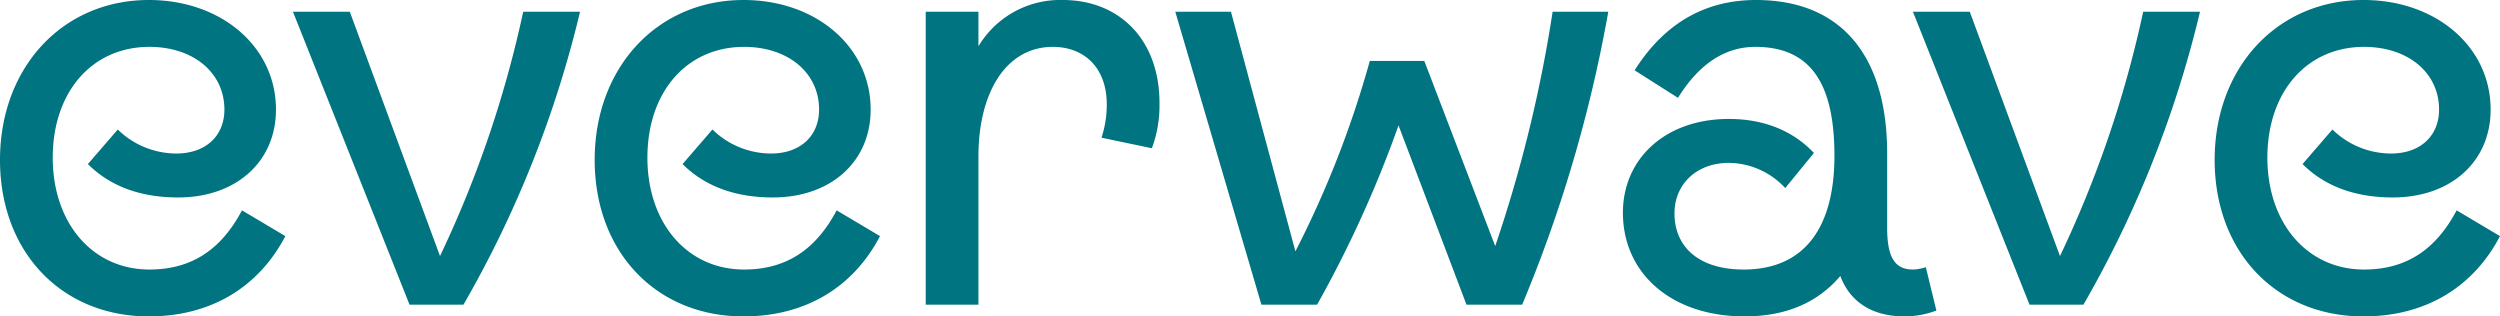 <svg xmlns="http://www.w3.org/2000/svg" viewBox="0 0 426.703 54.003"><defs><style>.a{fill:#007480;}</style></defs><path class="a" d="M0,27.301C0,11.501,10.701,0,25.402,0c12.4,0,21.701,8,21.701,18.701,0,8.901-6.8,15.001-16.701,15.001-6.4,0-11.601-1.9-15.401-5.7l5.101-5.9a14.323,14.323,0,0,0,10,4.1c5,0,8.2-3,8.2-7.5C38.302,12.4,33.002,8,25.502,8c-9.8,0-16.501,7.701-16.501,18.901s6.801,19.101,16.501,19.101c7.101,0,12.201-3.3,15.801-10.101l7.4,4.4c-4.6,8.8-12.801,13.701-23.301,13.701C10.501,54.003,0,43.002,0,27.301Z"/><path class="a" d="M99.003,2A186.596,186.596,0,0,1,79.102,52.003h-9.2L50,2h9.701L75.102,43.703A189.276,189.276,0,0,0,89.302,2Z"/><path class="a" d="M101.501,27.301C101.501,11.501,112.201,0,126.902,0c12.4,0,21.701,8,21.701,18.701,0,8.901-6.8,15.001-16.701,15.001-6.4,0-11.6-1.9-15.401-5.7l5.101-5.9a14.322,14.322,0,0,0,10,4.1c5,0,8.2-3,8.2-7.5,0-6.3-5.3-10.701-12.801-10.701-9.8,0-16.501,7.701-16.501,18.901s6.801,19.101,16.501,19.101c7.1,0,12.201-3.3,15.801-10.101l7.4,4.4c-4.6,8.8-12.801,13.701-23.301,13.701C112.001,54.003,101.501,43.002,101.501,27.301Z"/><path class="a" d="M197.903,17.601a20.919,20.919,0,0,1-1.3,7.701l-8.6-1.8a17.904,17.904,0,0,0,.9-5.7c0-6.3-3.9-9.801-9.201-9.801-8,0-12.701,7.801-12.701,18.701V52.003H158V2h9.001V7.9A16.263,16.263,0,0,1,181.402,0C191.002,0,197.903,6.7,197.903,17.601Z"/><path class="a" d="M274.504,2a236.582,236.582,0,0,1-14.701,50.003h-9.5l-11.601-30.602a197.266,197.266,0,0,1-13.901,30.602h-9.501L200.6,2h9.5l11.001,40.902A172.043,172.043,0,0,0,233.802,10.4h9.3l12.101,31.602A233.279,233.279,0,0,0,265.004,2Z"/><path class="a" d="M330.503,53.003a15.511,15.511,0,0,1-5.4,1c-5.5,0-9.3-2.4-11-6.9-3.7,4.4-9.101,6.9-16.301,6.9-12.601,0-20.801-7.4-20.801-17.701,0-9.101,7.101-16.001,18.101-16.001,5.8,0,10.801,1.9,14.501,5.801l-4.9,6a13.244,13.244,0,0,0-9.601-4.3c-5.7,0-9.3,3.8-9.3,8.601,0,5.701,4.1,9.601,11.801,9.601,10.5,0,15.501-7.3,15.501-19.401,0-12.001-3.8-18.602-13.501-18.602-4.7,0-9.301,2.4-13.201,8.701L279,12.001c5.5-8.701,12.801-12,20.702-12,14.901,0,22.401,9.9,22.401,26.201V38.902c0,5,1.3,7.1,4.4,7.1a7.795,7.795,0,0,0,2.2-.4Z"/><path class="a" d="M375.502,2a186.592,186.592,0,0,1-19.901,50.003h-9.2L326.5,2H336.2l15.401,41.703A189.297,189.297,0,0,0,365.802,2Z"/><path class="a" d="M378,27.301C378,11.501,388.701,0,403.402,0c12.4,0,21.701,8,21.701,18.701,0,8.901-6.8,15.001-16.701,15.001-6.4,0-11.601-1.9-15.401-5.7l5.101-5.9a14.323,14.323,0,0,0,10,4.1c5,0,8.2-3,8.2-7.5,0-6.3-5.3-10.701-12.801-10.701-9.8,0-16.501,7.701-16.501,18.901s6.801,19.101,16.501,19.101c7.101,0,12.201-3.3,15.801-10.101l7.4,4.4c-4.6,8.8-12.801,13.701-23.301,13.701C388.501,54.003,378,43.002,378,27.301Z"/></svg>